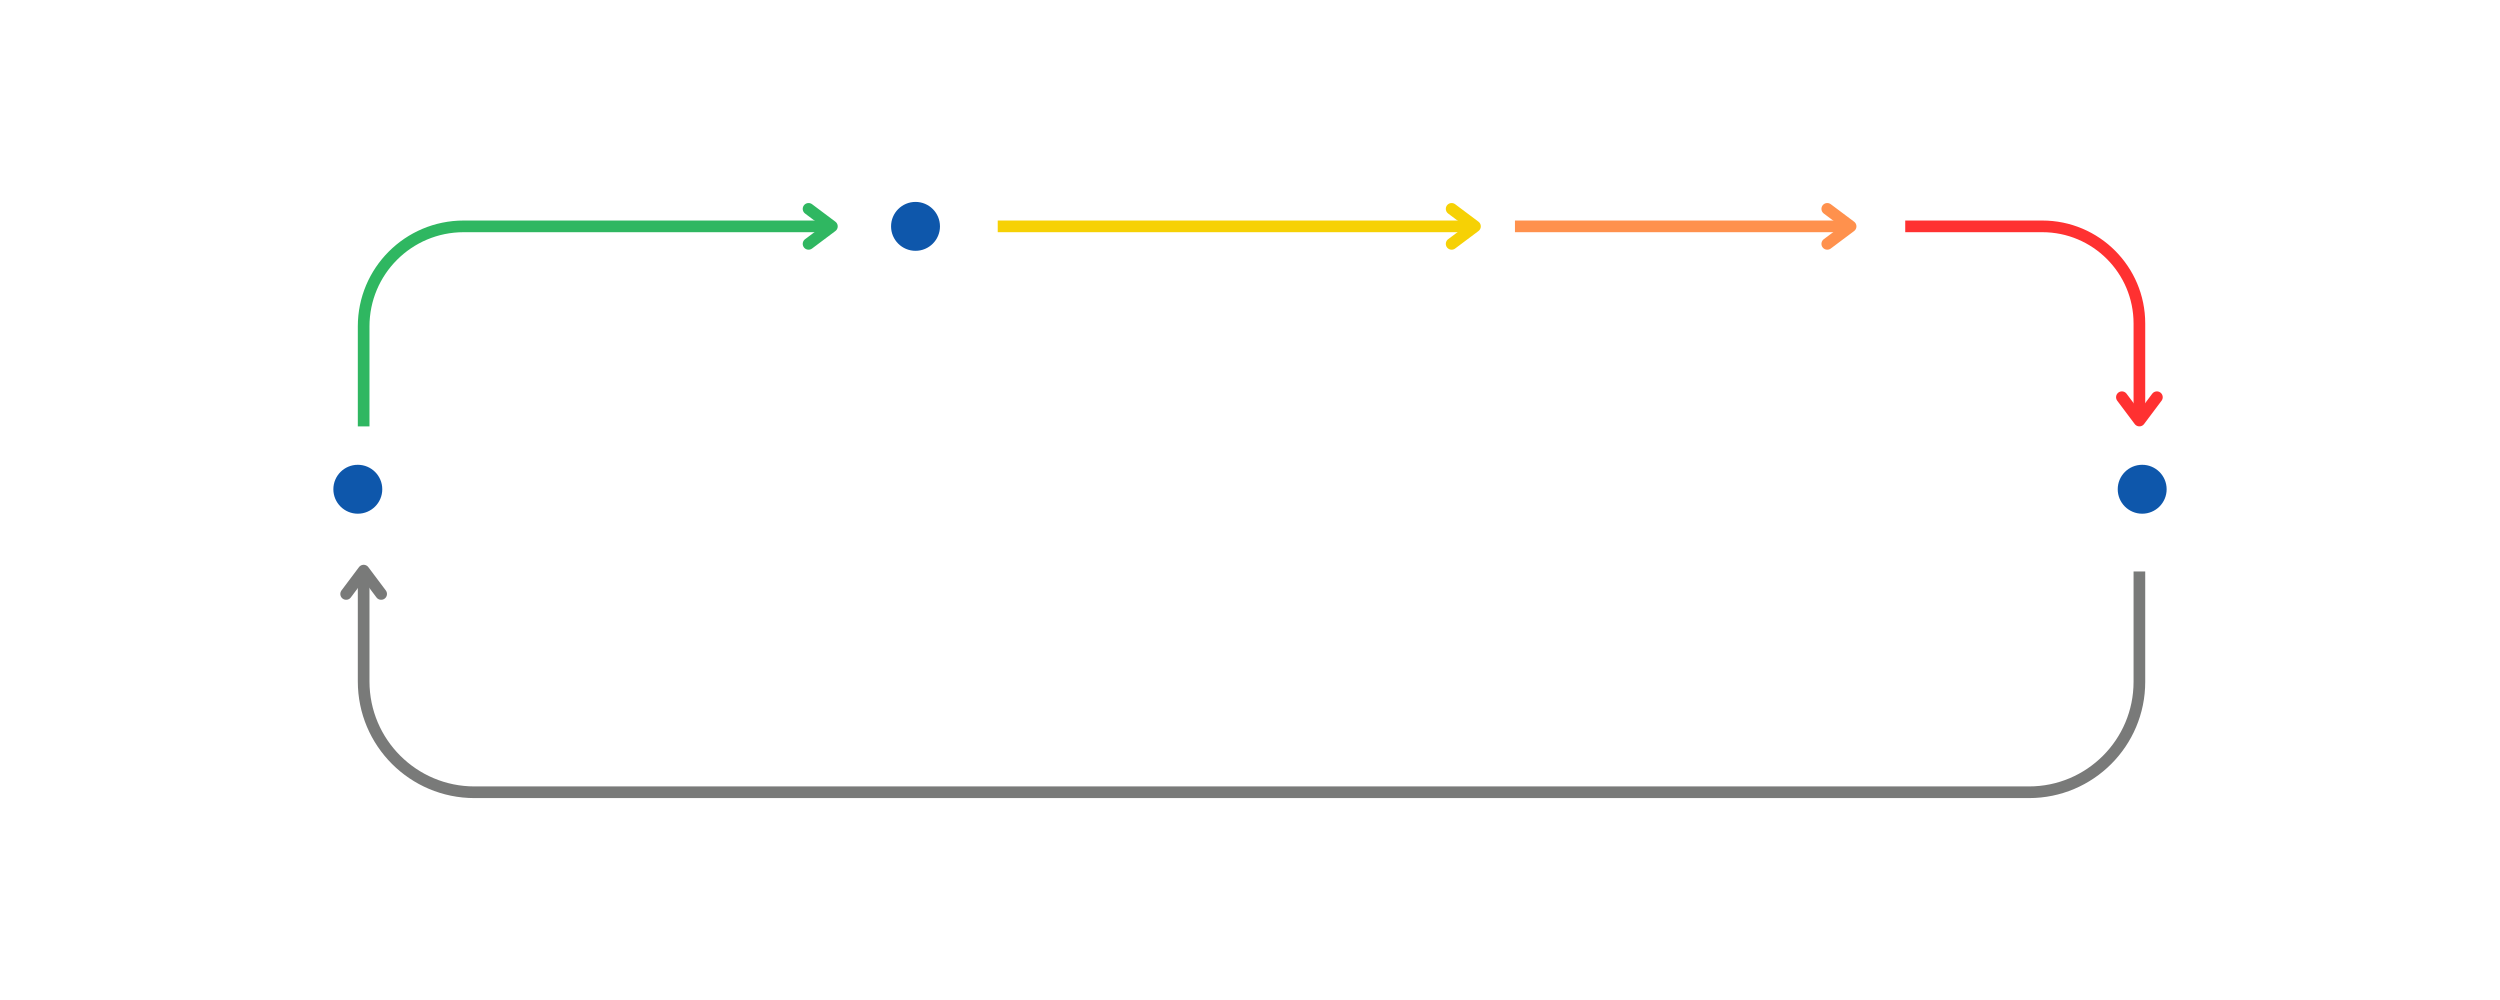 <svg xmlns="http://www.w3.org/2000/svg" xmlns:xlink="http://www.w3.org/1999/xlink" width="1500" zoomAndPan="magnify" viewBox="0 0 1125 450" height="600" preserveAspectRatio="xMidYMid meet" version="1.0"><defs><clipPath id="0aa8c823fc"><path d="M 400.977 90.859 L 422.988 90.859 L 422.988 112.867 L 400.977 112.867 Z M 400.977 90.859 " clip-rule="nonzero"/></clipPath><clipPath id="9c2a3e69cd"><path d="M 411.984 90.859 C 405.906 90.859 400.977 95.785 400.977 101.863 C 400.977 107.941 405.906 112.867 411.984 112.867 C 418.062 112.867 422.988 107.941 422.988 101.863 C 422.988 95.785 418.062 90.859 411.984 90.859 Z M 411.984 90.859 " clip-rule="nonzero"/></clipPath><clipPath id="ed483efe60"><path d="M 952.977 209.156 L 974.988 209.156 L 974.988 231.168 L 952.977 231.168 Z M 952.977 209.156 " clip-rule="nonzero"/></clipPath><clipPath id="d3d3a0ddc1"><path d="M 963.984 209.156 C 957.906 209.156 952.977 214.086 952.977 220.164 C 952.977 226.242 957.906 231.168 963.984 231.168 C 970.062 231.168 974.988 226.242 974.988 220.164 C 974.988 214.086 970.062 209.156 963.984 209.156 Z M 963.984 209.156 " clip-rule="nonzero"/></clipPath><clipPath id="81e27d758e"><path d="M 150.012 209.156 L 172.023 209.156 L 172.023 231.168 L 150.012 231.168 Z M 150.012 209.156 " clip-rule="nonzero"/></clipPath><clipPath id="84db259c8f"><path d="M 161.016 209.156 C 154.938 209.156 150.012 214.086 150.012 220.164 C 150.012 226.242 154.938 231.168 161.016 231.168 C 167.094 231.168 172.023 226.242 172.023 220.164 C 172.023 214.086 167.094 209.156 161.016 209.156 Z M 161.016 209.156 " clip-rule="nonzero"/></clipPath></defs><path stroke-linecap="butt" transform="matrix(0.75, 0, 0, 0.75, 161.017, 254.158)" fill="none" stroke-linejoin="miter" d="M 3.499 3.498 L 3.499 69.987 C 3.499 106.711 33.269 136.477 69.988 136.477 L 1002.707 136.477 C 1039.29 136.477 1068.947 106.821 1068.947 70.237 L 1068.947 3.998 " stroke="#797a79" stroke-width="7" stroke-opacity="1" stroke-miterlimit="4"/><path stroke-linecap="round" transform="matrix(0.75, 0, 0, 0.75, 161.017, 254.158)" fill="none" stroke-linejoin="round" d="M 13.999 17.498 L 3.499 3.498 L -7.001 17.498 " stroke="#797a79" stroke-width="7" stroke-opacity="1" stroke-miterlimit="4"/><path stroke-linecap="butt" transform="matrix(0.75, 0, 0, 0.75, 161.017, 99.239)" fill="none" stroke-linejoin="miter" d="M 3.499 123.51 L 3.499 63.505 C 3.499 30.364 30.363 3.499 63.504 3.499 L 284.446 3.499 " stroke="#2fb761" stroke-width="7" stroke-opacity="1" stroke-miterlimit="4"/><path stroke-linecap="round" transform="matrix(0.75, 0, 0, 0.75, 161.017, 99.239)" fill="none" stroke-linejoin="round" d="M 270.446 -7.001 L 284.446 3.499 L 270.446 13.999 " stroke="#2fb761" stroke-width="7" stroke-opacity="1" stroke-miterlimit="4"/><path stroke-linecap="butt" transform="matrix(0.75, 0, 0, 0.75, 681.729, 99.239)" fill="none" stroke-linejoin="miter" d="M 0.002 3.499 L 201.393 3.499 " stroke="#ff914d" stroke-width="7" stroke-opacity="1" stroke-miterlimit="4"/><path stroke-linecap="round" transform="matrix(0.75, 0, 0, 0.75, 681.729, 99.239)" fill="none" stroke-linejoin="round" d="M 187.393 -7.001 L 201.393 3.499 L 187.393 13.999 " stroke="#ff914d" stroke-width="7" stroke-opacity="1" stroke-miterlimit="4"/><path stroke-linecap="butt" transform="matrix(0.75, 0, 0, 0.75, 857.352, 99.239)" fill="none" stroke-linejoin="miter" d="M -0 3.499 L 82.245 3.499 C 114.416 3.499 140.5 29.583 140.5 61.755 L 140.5 120.01 " stroke="#ff3131" stroke-width="7" stroke-opacity="1" stroke-miterlimit="4"/><path stroke-linecap="round" transform="matrix(0.75, 0, 0, 0.75, 857.352, 99.239)" fill="none" stroke-linejoin="round" d="M 151 106.01 L 140.5 120.01 L 130 106.01 " stroke="#ff3131" stroke-width="7" stroke-opacity="1" stroke-miterlimit="4"/><path stroke-linecap="butt" transform="matrix(0.75, 0, 0, 0.75, 448.978, 99.239)" fill="none" stroke-linejoin="miter" d="M -0.002 3.499 L 286.347 3.499 " stroke="#f6d105" stroke-width="7" stroke-opacity="1" stroke-miterlimit="4"/><path stroke-linecap="round" transform="matrix(0.75, 0, 0, 0.75, 448.978, 99.239)" fill="none" stroke-linejoin="round" d="M 272.347 -7.001 L 286.347 3.499 L 272.347 13.999 " stroke="#f6d105" stroke-width="7" stroke-opacity="1" stroke-miterlimit="4"/><g clip-path="url(#0aa8c823fc)"><g clip-path="url(#9c2a3e69cd)"><path fill="#0e57ab" d="M 400.977 90.859 L 422.988 90.859 L 422.988 112.867 L 400.977 112.867 Z M 400.977 90.859 " fill-opacity="1" fill-rule="nonzero"/></g></g><g clip-path="url(#ed483efe60)"><g clip-path="url(#d3d3a0ddc1)"><path fill="#0e57ab" d="M 952.977 209.156 L 974.988 209.156 L 974.988 231.168 L 952.977 231.168 Z M 952.977 209.156 " fill-opacity="1" fill-rule="nonzero"/></g></g><g clip-path="url(#81e27d758e)"><g clip-path="url(#84db259c8f)"><path fill="#0e57ab" d="M 150.012 209.156 L 172.023 209.156 L 172.023 231.168 L 150.012 231.168 Z M 150.012 209.156 " fill-opacity="1" fill-rule="nonzero"/></g></g></svg>
